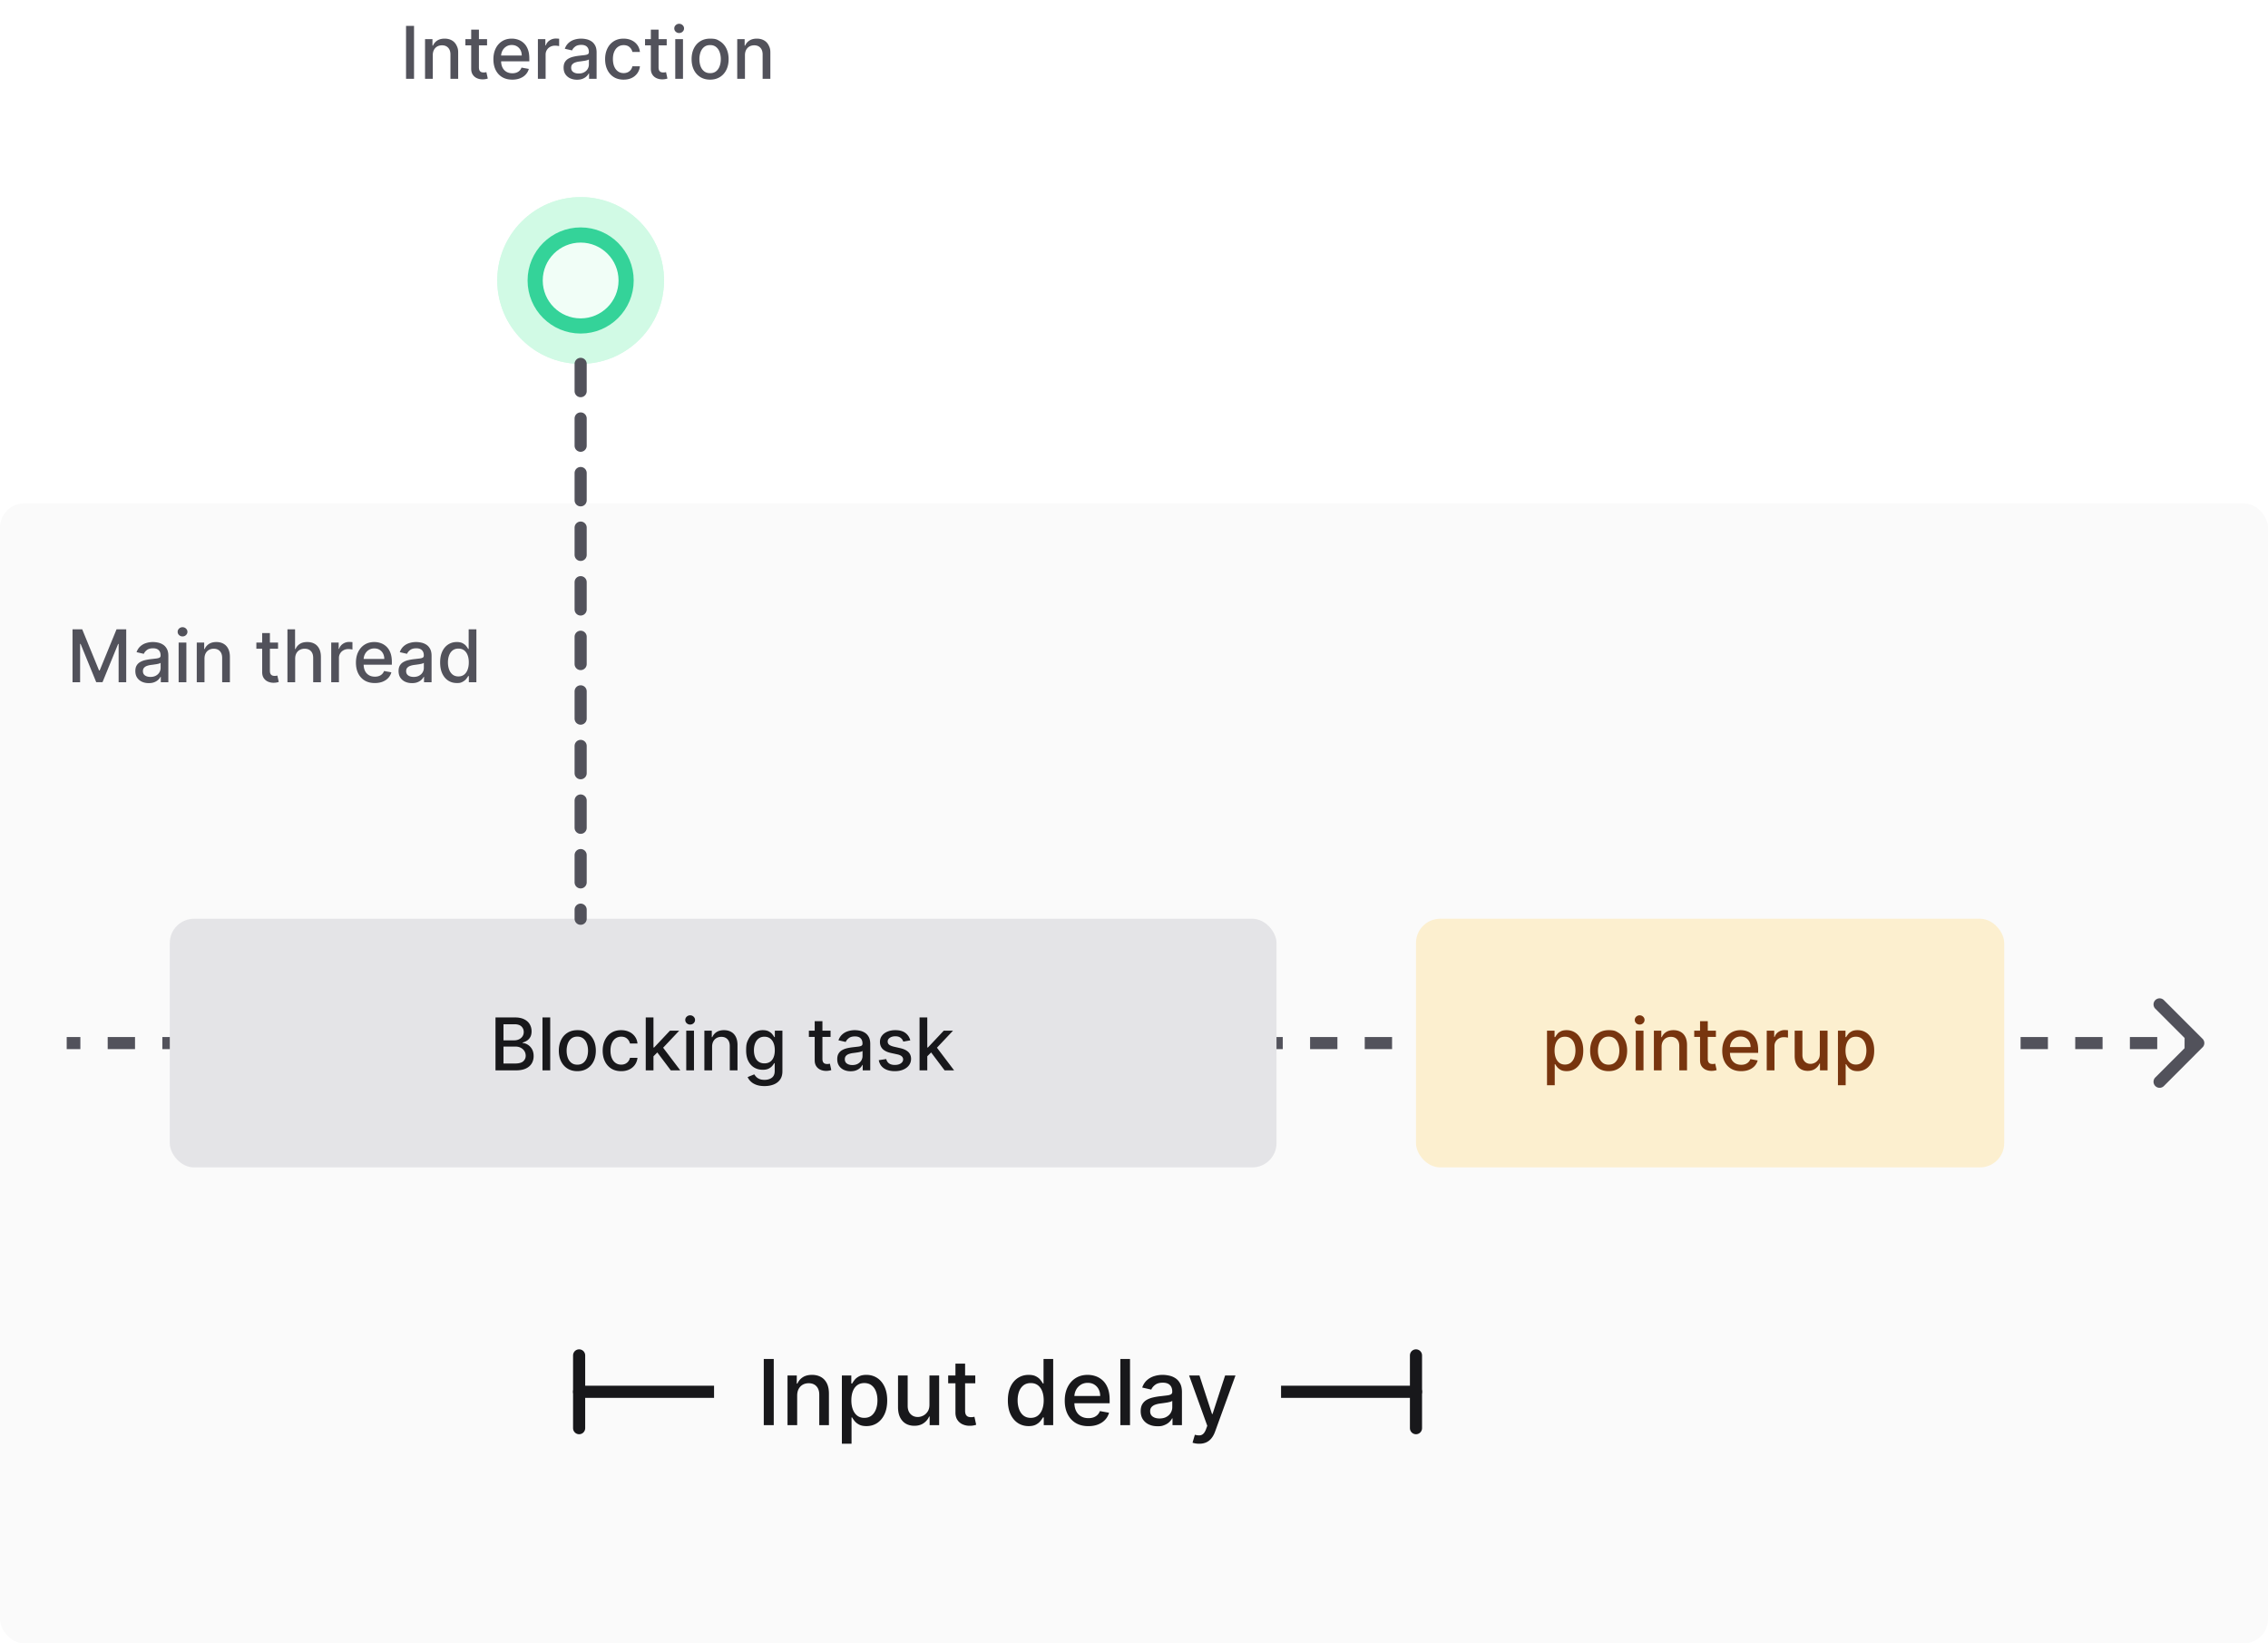 <svg xmlns="http://www.w3.org/2000/svg" width="748" height="542" fill="none" viewBox="0 0 748 542"><rect width="748" height="376" y="166" fill="#FAFAFA" rx="8"/><path fill="#52525B" d="M725.707 344.707a1 1 0 0 0 0-1.414l-6.364-6.364a.999.999 0 1 0-1.414 1.414l5.657 5.657-5.657 5.657a.999.999 0 1 0 1.414 1.414zM22 345h4.506v-2H22zm13.52 0h9.012v-2H35.52zm18.025 0h9.013v-2h-9.013zm18.025 0h9.013v-2H71.57zm18.026 0h9.013v-2h-9.013zm18.026 0h9.013v-2h-9.013zm18.025 0h9.013v-2h-9.013zm18.026 0h9.013v-2h-9.013zm18.026 0h9.013v-2h-9.013zm18.025 0h9.013v-2h-9.013zm18.026 0h9.013v-2h-9.013zm18.026 0h9.012v-2h-9.012zm18.025 0h9.013v-2h-9.013zm18.026 0h9.013v-2h-9.013zm18.026 0h9.012v-2h-9.012zm18.025 0h9.013v-2h-9.013zm18.026 0h9.013v-2h-9.013zm18.025 0h9.013v-2h-9.013zm18.026 0h9.013v-2h-9.013zm18.026 0h9.012v-2h-9.012zm18.025 0h9.013v-2h-9.013zm18.026 0h9.013v-2h-9.013zm18.026 0h9.012v-2h-9.012zm18.025 0h9.013v-2h-9.013zm18.026 0h9.013v-2h-9.013zm18.025 0h9.013v-2h-9.013zm18.026 0h9.013v-2h-9.013zm18.026 0h9.013v-2h-9.013zm18.025 0h9.013v-2h-9.013zm18.026 0h9.013v-2h-9.013zm18.026 0h9.013v-2h-9.013zm18.025 0h9.013v-2h-9.013zm18.026 0h9.013v-2h-9.013zm18.026 0h9.012v-2h-9.012zm18.025 0h9.013v-2h-9.013zm18.026 0h9.013v-2h-9.013zm18.026 0h9.012v-2h-9.012zm18.025 0h9.013v-2h-9.013zm18.026 0h9.013v-2h-9.013zm18.025 0H725v-2h-4.507zm5.921.414a2 2 0 0 0 0-2.828l-12.728-12.728a2 2 0 1 0-2.828 2.828L722.172 344l-11.314 11.314a2 2 0 1 0 2.828 2.828zM22 346h4.506v-4H22zm13.52 0h9.012v-4H35.52zm18.025 0h9.013v-4h-9.013zm18.025 0h9.013v-4H71.57zm18.026 0h9.013v-4h-9.013zm18.026 0h9.013v-4h-9.013zm18.025 0h9.013v-4h-9.013zm18.026 0h9.013v-4h-9.013zm18.026 0h9.013v-4h-9.013zm18.025 0h9.013v-4h-9.013zm18.026 0h9.013v-4h-9.013zm18.026 0h9.012v-4h-9.012zm18.025 0h9.013v-4h-9.013zm18.026 0h9.013v-4h-9.013zm18.026 0h9.012v-4h-9.012zm18.025 0h9.013v-4h-9.013zm18.026 0h9.013v-4h-9.013zm18.025 0h9.013v-4h-9.013zm18.026 0h9.013v-4h-9.013zm18.026 0h9.012v-4h-9.012zm18.025 0h9.013v-4h-9.013zm18.026 0h9.013v-4h-9.013zm18.026 0h9.012v-4h-9.012zm18.025 0h9.013v-4h-9.013zm18.026 0h9.013v-4h-9.013zm18.025 0h9.013v-4h-9.013zm18.026 0h9.013v-4h-9.013zm18.026 0h9.013v-4h-9.013zm18.025 0h9.013v-4h-9.013zm18.026 0h9.013v-4h-9.013zm18.026 0h9.013v-4h-9.013zm18.025 0h9.013v-4h-9.013zm18.026 0h9.013v-4h-9.013zm18.026 0h9.012v-4h-9.012zm18.025 0h9.013v-4h-9.013zm18.026 0h9.013v-4h-9.013zm18.026 0h9.012v-4h-9.012zm18.025 0h9.013v-4h-9.013zm18.026 0h9.013v-4h-9.013zm18.025 0H725v-4h-4.507z"/><rect width="365" height="82" x="56" y="303" fill="#E4E4E7" rx="8"/><path fill="#18181B" d="M163.418 353v-17.455h6.392q1.858 0 3.076.614 1.22.605 1.824 1.645.605 1.03.605 2.327 0 1.09-.4 1.841a3.3 3.3 0 0 1-1.074 1.193 4.7 4.7 0 0 1-1.466.647v.171q.87.043 1.696.562.835.512 1.381 1.458.545.946.545 2.301 0 1.338-.631 2.403-.621 1.058-1.926 1.679-1.304.614-3.332.614zm2.633-2.259h3.801q1.893 0 2.71-.732.819-.733.819-1.833a2.9 2.9 0 0 0-.418-1.517 3 3 0 0 0-1.193-1.099q-.767-.41-1.824-.409h-3.895zm0-7.644h3.529q.886 0 1.593-.341a2.8 2.8 0 0 0 1.134-.955q.426-.622.426-1.466 0-1.082-.759-1.815-.758-.733-2.326-.733h-3.597zm15.413-7.552V353h-2.548v-17.455zm8.943 17.719q-1.84 0-3.213-.844-1.372-.843-2.131-2.36-.758-1.518-.758-3.546 0-2.037.758-3.562.759-1.526 2.131-2.37 1.372-.843 3.213-.843c1.841 0 2.298.281 3.213.843q1.372.844 2.131 2.37.758 1.525.758 3.562 0 2.028-.758 3.546-.759 1.517-2.131 2.36-1.372.844-3.213.844m.008-2.139q1.194 0 1.978-.631.784-.63 1.159-1.679.384-1.048.383-2.309 0-1.254-.383-2.301-.375-1.057-1.159-1.696-.784-.64-1.978-.64-1.201 0-1.994.64-.784.639-1.167 1.696a6.8 6.8 0 0 0-.375 2.301q0 1.261.375 2.309.383 1.049 1.167 1.679.793.631 1.994.631m14.453 2.139q-1.9 0-3.273-.861-1.364-.869-2.096-2.394-.733-1.526-.733-3.495 0-1.994.75-3.52.75-1.534 2.113-2.395 1.364-.86 3.213-.86 1.492 0 2.659.554a4.76 4.76 0 0 1 1.884 1.534q.725.989.861 2.309h-2.48a2.98 2.98 0 0 0-.938-1.585q-.725-.665-1.943-.665-1.065 0-1.867.563-.792.554-1.235 1.585-.444 1.023-.444 2.421 0 1.431.435 2.471t1.227 1.611q.802.571 1.884.571.724 0 1.312-.264.597-.273.998-.776.408-.502.571-1.21h2.48a4.8 4.8 0 0 1-.827 2.267q-.69.997-1.849 1.568-1.15.571-2.702.571m10.447-4.704-.017-3.111h.443l5.216-5.54h3.051l-5.949 6.307h-.401zm-2.344 4.44v-17.455h2.548V353zm8.267 0-4.688-6.222 1.756-1.781 6.06 8.003zm5.092 0v-13.091h2.549V353zm1.287-15.111q-.665 0-1.142-.443a1.44 1.44 0 0 1-.469-1.074q0-.63.469-1.074a1.6 1.6 0 0 1 1.142-.451q.665 0 1.134.451.477.444.477 1.074 0 .623-.477 1.074a1.6 1.6 0 0 1-1.134.443m7.238 7.338V353h-2.548v-13.091h2.446v2.131h.162a3.75 3.75 0 0 1 1.415-1.671q.971-.63 2.446-.63 1.338 0 2.343.562 1.006.554 1.56 1.654t.554 2.718V353h-2.548v-8.02q0-1.423-.742-2.224-.741-.81-2.037-.81-.886 0-1.576.384-.683.382-1.083 1.125-.392.732-.392 1.772m17.284 12.955q-1.56 0-2.684-.409-1.118-.41-1.824-1.083a4.5 4.5 0 0 1-1.057-1.474l2.19-.904q.23.375.614.793.391.426 1.057.725.673.298 1.73.298 1.449 0 2.395-.708.945-.698.946-2.232v-2.574h-.162a6 6 0 0 1-.665.929q-.426.511-1.176.886t-1.952.375q-1.551 0-2.795-.724-1.236-.733-1.961-2.157-.715-1.432-.715-3.52c0-2.088.235-2.585.707-3.579q.716-1.491 1.96-2.284 1.245-.801 2.821-.801 1.22 0 1.969.409.75.4 1.168.937.425.537.656.946h.187v-2.122h2.497v13.381q0 1.687-.784 2.77t-2.122 1.602q-1.329.52-3 .52m-.025-7.492q1.1 0 1.858-.511.766-.52 1.159-1.483.4-.971.4-2.327 0-1.32-.392-2.326t-1.15-1.569q-.759-.57-1.875-.571-1.151 0-1.918.597-.767.588-1.159 1.602-.384 1.014-.384 2.267 0 1.287.392 2.259.393.971 1.16 1.517.775.546 1.909.545m21.811-10.781v2.046h-7.15v-2.046zm-5.233-3.136h2.549v12.383q0 .742.221 1.117.222.366.571.503.359.127.776.127.306 0 .537-.042l.358-.068.46 2.105a4 4 0 0 1-.631.17 5 5 0 0 1-1.022.102 4.5 4.5 0 0 1-1.875-.358 3.2 3.2 0 0 1-1.407-1.159q-.537-.784-.537-1.968zm11.862 16.517q-1.245 0-2.25-.46a3.8 3.8 0 0 1-1.594-1.356q-.579-.885-.579-2.173 0-1.108.426-1.824a3.14 3.14 0 0 1 1.15-1.133 6 6 0 0 1 1.62-.631q.894-.213 1.824-.324l1.909-.221q.732-.094 1.065-.299.332-.204.332-.664v-.06q0-1.116-.63-1.73-.622-.614-1.858-.614-1.287 0-2.029.571-.732.563-1.014 1.253l-2.395-.545q.426-1.194 1.245-1.927a5 5 0 0 1 1.9-1.073 7.4 7.4 0 0 1 2.259-.341q.783 0 1.662.187a4.9 4.9 0 0 1 1.653.665q.775.486 1.27 1.389.494.895.494 2.327V353h-2.488v-1.79h-.103a3.6 3.6 0 0 1-.741.972q-.495.477-1.27.792t-1.858.316m.554-2.046q1.057 0 1.807-.417.758-.418 1.15-1.091.4-.682.401-1.458v-1.687q-.137.136-.528.256a9 9 0 0 1-.878.196q-.495.076-.963.145a64 64 0 0 0-.785.102 6.3 6.3 0 0 0-1.355.315 2.3 2.3 0 0 0-.971.639q-.358.41-.358 1.091 0 .946.699 1.432.699.477 1.781.477m19.11-8.139-2.31.409a2.7 2.7 0 0 0-.46-.844 2.3 2.3 0 0 0-.835-.656q-.529-.255-1.321-.255-1.083 0-1.807.485-.724.477-.724 1.236 0 .657.485 1.057.486.4 1.569.656l2.079.477q1.807.419 2.693 1.287.887.87.887 2.259 0 1.176-.682 2.096-.674.913-1.884 1.432-1.202.52-2.787.52-2.197 0-3.588-.937-1.389-.947-1.704-2.685l2.463-.375q.23.963.946 1.457.715.486 1.866.486 1.254 0 2.003-.52.75-.528.75-1.287 0-.613-.46-1.031-.451-.417-1.389-.631l-2.216-.485q-1.833-.418-2.71-1.33-.87-.912-.87-2.31 0-1.158.648-2.028.648-.869 1.79-1.355 1.142-.494 2.616-.494 2.123 0 3.341.92 1.22.912 1.611 2.446m5.401 5.455-.017-3.111h.443l5.216-5.54h3.051l-5.948 6.307h-.401zm-2.343 4.44v-17.455h2.548V353zm8.267 0-4.688-6.222 1.756-1.781L314.67 353z"/><rect width="194" height="82" x="467" y="303" fill="#FCEFCF" rx="8"/><path fill="#78350F" d="M510.213 357.909v-18h2.489v2.122h.213q.222-.409.639-.946c.417-.537.665-.67 1.159-.937q.742-.41 1.96-.409 1.585 0 2.83.801 1.244.801 1.952 2.309.715 1.509.715 3.631 0 2.123-.707 3.639-.707 1.51-1.943 2.327-1.236.81-2.821.81-1.194 0-1.952-.401-.75-.4-1.176-.937a7 7 0 0 1-.656-.955h-.154v6.946zm2.497-11.454q0 1.38.401 2.42.4 1.04 1.159 1.628.759.579 1.858.579 1.142 0 1.909-.605.767-.614 1.159-1.662.4-1.048.401-2.36 0-1.296-.392-2.327-.384-1.031-1.16-1.628-.766-.597-1.917-.597-1.108 0-1.875.571-.759.571-1.151 1.594-.392 1.022-.392 2.387m17.83 6.809q-1.841 0-3.213-.844-1.372-.843-2.131-2.36-.758-1.518-.758-3.546 0-2.037.758-3.562c.758-1.525 1.216-1.807 2.131-2.37q1.372-.843 3.213-.843c1.841 0 2.298.281 3.213.843q1.372.845 2.131 2.37t.758 3.562q0 2.028-.758 3.546-.759 1.517-2.131 2.36-1.373.844-3.213.844m.008-2.139q1.194 0 1.978-.631.784-.63 1.159-1.679.383-1.048.383-2.309a6.7 6.7 0 0 0-.383-2.301q-.375-1.057-1.159-1.696-.784-.64-1.978-.64-1.202 0-1.994.64-.784.639-1.168 1.696a6.8 6.8 0 0 0-.375 2.301q0 1.261.375 2.309.384 1.049 1.168 1.679.792.631 1.994.631m8.939 1.875v-13.091h2.548V353zm1.286-15.111q-.664 0-1.142-.443a1.44 1.44 0 0 1-.468-1.074q0-.63.468-1.074a1.6 1.6 0 0 1 1.142-.451q.665 0 1.134.451.477.444.477 1.074 0 .623-.477 1.074-.469.443-1.134.443m7.238 7.338V353h-2.548v-13.091h2.446v2.131h.162a3.75 3.75 0 0 1 1.415-1.671q.972-.63 2.446-.63 1.338 0 2.344.562 1.005.554 1.559 1.654t.554 2.718V353h-2.548v-8.02q0-1.423-.742-2.224-.741-.81-2.037-.81-.886 0-1.576.384-.683.382-1.083 1.125-.392.732-.392 1.772m17.907-5.318v2.046h-7.151v-2.046zm-5.233-3.136h2.548v12.383q0 .742.222 1.117.221.366.571.503.357.127.775.127.308 0 .537-.042l.358-.068.46 2.105a4 4 0 0 1-.63.17 5 5 0 0 1-1.023.102 4.5 4.5 0 0 1-1.875-.358 3.2 3.2 0 0 1-1.406-1.159q-.537-.784-.537-1.968zm13.553 16.491q-1.935 0-3.332-.826-1.39-.836-2.148-2.344-.75-1.517-.75-3.554 0-2.012.75-3.546.758-1.534 2.113-2.395 1.364-.86 3.188-.86 1.108 0 2.148.366a5.2 5.2 0 0 1 1.866 1.151q.827.783 1.304 2.037.477 1.244.477 3.025v.904h-10.406v-1.91h7.909q0-1.005-.409-1.781a3.1 3.1 0 0 0-1.15-1.236q-.734-.451-1.722-.451-1.074 0-1.875.528a3.54 3.54 0 0 0-1.227 1.364 3.94 3.94 0 0 0-.426 1.815v1.492q0 1.312.46 2.233a3.33 3.33 0 0 0 1.304 1.406q.835.477 1.951.477a4 4 0 0 0 1.322-.204 2.9 2.9 0 0 0 1.031-.631 2.75 2.75 0 0 0 .665-1.031l2.411.434a4.4 4.4 0 0 1-1.039 1.867q-.742.792-1.867 1.236-1.117.434-2.548.434m8.444-.264v-13.091h2.463v2.08h.136a3.16 3.16 0 0 1 1.262-1.662 3.6 3.6 0 0 1 2.062-.614 11 11 0 0 1 1.083.06v2.437a5 5 0 0 0-.546-.094 5 5 0 0 0-.784-.059q-.903 0-1.611.383a2.85 2.85 0 0 0-1.517 2.566V353zm17.503-5.429v-7.662h2.557V353h-2.505v-2.267h-.137q-.452 1.048-1.449 1.747-.988.69-2.463.69-1.261 0-2.233-.554-.963-.562-1.517-1.661-.545-1.1-.545-2.719v-8.327h2.548v8.02q0 1.338.742 2.131.741.792 1.926.792.715 0 1.423-.358a3 3 0 0 0 1.185-1.082q.477-.725.468-1.841m5.981 10.338v-18h2.489v2.122h.213q.222-.409.639-.946t1.159-.937q.742-.41 1.96-.409 1.585 0 2.83.801t1.952 2.309q.716 1.509.716 3.631 0 2.123-.708 3.639-.707 1.51-1.943 2.327-1.236.81-2.821.81-1.193 0-1.952-.401-.75-.4-1.176-.937a7 7 0 0 1-.656-.955h-.154v6.946zm2.497-11.454q0 1.38.401 2.42.4 1.04 1.159 1.628.759.579 1.858.579 1.142 0 1.909-.605.767-.614 1.159-1.662.4-1.048.401-2.36 0-1.296-.392-2.327-.384-1.032-1.159-1.628-.768-.597-1.918-.597-1.109 0-1.875.571-.758.571-1.151 1.594-.392 1.023-.392 2.387"/><g filter="url(#a)"><circle cx="191.5" cy="92.5" r="27.5" fill="#D1FAE5" fill-opacity=".95"/></g><circle cx="191.5" cy="92.5" r="27.5" fill="#D1FAE5" fill-opacity=".95"/><circle cx="191.5" cy="92.5" r="15" fill="#fff" fill-opacity=".7" stroke="#34D399" stroke-width="5"/><path stroke="#52525B" stroke-dasharray="9 9" stroke-linecap="round" stroke-width="4" d="M191.5 120v183"/><path fill="#52525B" d="M23.918 207.545h3.196l5.556 13.569h.205l5.557-13.569h3.196V225h-2.506v-12.631h-.162l-5.148 12.605h-2.079l-5.148-12.613h-.162V225h-2.505zm25.144 17.745q-1.245 0-2.25-.46a3.8 3.8 0 0 1-1.594-1.356q-.58-.886-.58-2.173 0-1.108.427-1.824a3.14 3.14 0 0 1 1.15-1.133 6 6 0 0 1 1.62-.631q.894-.213 1.823-.324l1.91-.221q.732-.094 1.065-.299.332-.204.332-.664v-.06q0-1.116-.63-1.73-.623-.614-1.858-.614-1.287 0-2.029.571-.733.563-1.014 1.253l-2.395-.545q.426-1.194 1.244-1.927a5 5 0 0 1 1.9-1.073 7.4 7.4 0 0 1 2.26-.341q.783 0 1.661.187a4.9 4.9 0 0 1 1.654.665q.775.486 1.27 1.389.494.895.494 2.327V225h-2.489v-1.79h-.102q-.248.495-.741.972-.495.477-1.27.792-.776.316-1.858.316m.554-2.046q1.056 0 1.807-.417.758-.418 1.15-1.091.4-.683.4-1.458v-1.687q-.135.136-.528.256a9 9 0 0 1-.877.196q-.495.076-.964.145-.468.059-.784.102a6.3 6.3 0 0 0-1.355.315 2.3 2.3 0 0 0-.971.639q-.358.41-.358 1.091 0 .946.698 1.432.699.477 1.782.477m9.3 1.756v-13.091h2.549V225zm1.287-15.111q-.665 0-1.142-.443a1.44 1.44 0 0 1-.469-1.074q0-.63.47-1.074a1.6 1.6 0 0 1 1.141-.451q.664 0 1.134.451.477.444.477 1.074 0 .622-.477 1.074-.469.443-1.134.443m7.238 7.338V225h-2.548v-13.091h2.446v2.131h.162a3.75 3.75 0 0 1 1.414-1.671q.972-.63 2.447-.63 1.338 0 2.343.562 1.005.554 1.56 1.654t.554 2.718V225H73.27v-8.02q0-1.423-.742-2.224-.741-.81-2.037-.81-.885 0-1.577.384a2.75 2.75 0 0 0-1.082 1.125q-.392.732-.392 1.772Zm24.258-5.318v2.046h-7.15v-2.046zm-5.233-3.136h2.548v12.383q0 .742.222 1.117.221.366.57.503.36.127.776.127.307 0 .537-.042l.358-.068.46 2.105a4 4 0 0 1-.63.17 5 5 0 0 1-1.023.102 4.5 4.5 0 0 1-1.875-.358 3.2 3.2 0 0 1-1.406-1.159q-.537-.784-.537-1.968zm10.881 8.454V225H94.8v-17.455h2.514v6.495h.162a3.76 3.76 0 0 1 1.406-1.679q.947-.622 2.472-.622 1.347 0 2.352.554 1.014.553 1.568 1.653.563 1.09.563 2.727V225h-2.548v-8.02q0-1.44-.742-2.233-.742-.801-2.062-.801-.904 0-1.62.384-.707.382-1.116 1.125-.4.732-.4 1.772Zm11.89 7.773v-13.091h2.463v2.08h.136a3.16 3.16 0 0 1 1.261-1.662 3.6 3.6 0 0 1 2.063-.614 11 11 0 0 1 1.082.06v2.437a5 5 0 0 0-.545-.094 5 5 0 0 0-.784-.059q-.904 0-1.611.383a2.85 2.85 0 0 0-1.517 2.566V225zm14.384.264q-1.935 0-3.333-.826-1.39-.836-2.147-2.344-.75-1.518-.75-3.554 0-2.012.75-3.546.758-1.533 2.113-2.395 1.364-.86 3.188-.86a6.4 6.4 0 0 1 2.147.366 5.2 5.2 0 0 1 1.867 1.151q.827.783 1.304 2.037.477 1.244.477 3.025v.904h-10.406v-1.91h7.909q0-1.005-.409-1.781a3.1 3.1 0 0 0-1.151-1.236q-.732-.451-1.721-.451-1.074 0-1.875.528a3.54 3.54 0 0 0-1.227 1.364 3.9 3.9 0 0 0-.427 1.815v1.492q0 1.312.461 2.233a3.33 3.33 0 0 0 1.304 1.406q.834.477 1.951.477a4 4 0 0 0 1.321-.204 2.9 2.9 0 0 0 1.032-.631q.434-.418.664-1.031l2.412.434a4.4 4.4 0 0 1-1.039 1.867q-.742.792-1.867 1.236-1.117.434-2.548.434m12.253.026q-1.244 0-2.25-.46a3.8 3.8 0 0 1-1.593-1.356q-.58-.886-.58-2.173 0-1.108.426-1.824a3.14 3.14 0 0 1 1.151-1.133 6 6 0 0 1 1.619-.631q.896-.213 1.824-.324l1.909-.221q.733-.094 1.065-.299.333-.204.333-.664v-.06q0-1.116-.631-1.73-.622-.614-1.858-.614-1.287 0-2.028.571-.733.563-1.015 1.253l-2.394-.545q.426-1.194 1.244-1.927a5.05 5.05 0 0 1 1.9-1.073 7.4 7.4 0 0 1 2.259-.341q.784 0 1.662.187a4.9 4.9 0 0 1 1.653.665q.776.486 1.27 1.389.495.895.495 2.327V225h-2.489v-1.79h-.102q-.247.495-.742.972-.494.477-1.27.792-.775.316-1.858.316m.554-2.046q1.057 0 1.807-.417.758-.418 1.151-1.091.4-.683.4-1.458v-1.687q-.137.136-.528.256a9 9 0 0 1-.878.196q-.495.076-.963.145-.47.059-.784.102a6.3 6.3 0 0 0-1.355.315 2.3 2.3 0 0 0-.972.639q-.358.41-.358 1.091 0 .946.699 1.432.7.477 1.781.477m14.201 2.012q-1.585 0-2.829-.81-1.236-.818-1.943-2.327-.699-1.516-.699-3.639t.707-3.631q.716-1.508 1.96-2.309 1.245-.801 2.821-.801 1.219 0 1.961.409.75.4 1.159.937.417.538.647.946h.154v-6.486h2.548V225h-2.489v-2.037h-.213a7 7 0 0 1-.664.955q-.427.537-1.177.937c-.75.4-1.147.401-1.943.401m.563-2.174q1.1 0 1.858-.579.766-.588 1.159-1.628.4-1.04.4-2.42 0-1.365-.392-2.387t-1.15-1.594q-.759-.57-1.875-.571-1.15 0-1.918.597-.767.596-1.159 1.628-.383 1.03-.383 2.327 0 1.312.392 2.36.391 1.048 1.159 1.662.775.605 1.909.605M136.551 8.545V26h-2.633V8.545zm6.179 9.682V26h-2.548V12.91h2.446v2.13h.162a3.74 3.74 0 0 1 1.415-1.67q.971-.631 2.446-.631 1.338 0 2.343.562 1.007.554 1.56 1.653c.553 1.099.554 1.64.554 2.72V26h-2.548v-8.02q0-1.423-.742-2.224-.741-.81-2.037-.81-.886 0-1.576.383a2.76 2.76 0 0 0-1.083 1.125q-.392.734-.392 1.773m17.906-5.318v2.045h-7.15V12.91zm-5.233-3.136h2.549v12.383q0 .742.221 1.117.222.366.571.503.358.127.776.127.306 0 .537-.042l.358-.068.46 2.105a4 4 0 0 1-.631.17 5 5 0 0 1-1.022.102 4.5 4.5 0 0 1-1.875-.358 3.2 3.2 0 0 1-1.407-1.159q-.537-.784-.537-1.968zm13.554 16.491q-1.935 0-3.333-.826-1.39-.836-2.147-2.344-.75-1.518-.75-3.554 0-2.012.75-3.546.758-1.533 2.113-2.395 1.364-.86 3.188-.86a6.4 6.4 0 0 1 2.147.366 5.2 5.2 0 0 1 1.867 1.15q.827.784 1.304 2.038.477 1.245.477 3.025v.904h-10.406v-1.91h7.909q0-1.005-.409-1.78a3.1 3.1 0 0 0-1.151-1.236q-.732-.453-1.721-.452-1.074 0-1.875.528a3.55 3.55 0 0 0-1.228 1.364 3.94 3.94 0 0 0-.426 1.815v1.492q0 1.312.461 2.233a3.3 3.3 0 0 0 1.304 1.406q.835.477 1.951.477a4 4 0 0 0 1.321-.204 2.9 2.9 0 0 0 1.032-.631q.434-.418.664-1.031l2.412.434a4.4 4.4 0 0 1-1.04 1.867q-.741.792-1.866 1.235-1.117.435-2.548.435m8.444-.264V12.91h2.463v2.079H180a3.17 3.17 0 0 1 1.261-1.662 3.6 3.6 0 0 1 2.063-.614 11 11 0 0 1 1.082.06v2.437a5 5 0 0 0-.545-.094 5 5 0 0 0-.784-.06q-.904 0-1.611.384a2.85 2.85 0 0 0-1.517 2.566V26zm12.903.29q-1.245 0-2.25-.46a3.8 3.8 0 0 1-1.594-1.356q-.579-.886-.579-2.173 0-1.107.426-1.824a3.14 3.14 0 0 1 1.15-1.133 6 6 0 0 1 1.62-.63q.894-.213 1.824-.325l1.909-.221q.732-.094 1.065-.299.332-.204.332-.665v-.06q0-1.115-.63-1.73-.622-.612-1.858-.613-1.287 0-2.029.571-.732.563-1.014 1.253l-2.395-.546q.426-1.192 1.245-1.926a5 5 0 0 1 1.9-1.074 7.4 7.4 0 0 1 2.259-.34 8 8 0 0 1 1.662.187 4.9 4.9 0 0 1 1.653.665q.775.486 1.27 1.39.494.894.494 2.326V26h-2.488v-1.79h-.103a3.6 3.6 0 0 1-.741.972q-.495.477-1.27.792t-1.858.316m.554-2.046q1.057 0 1.807-.417.758-.418 1.15-1.091a2.83 2.83 0 0 0 .401-1.458v-1.687q-.137.136-.528.256a9 9 0 0 1-.878.196l-.963.145-.785.102a6.3 6.3 0 0 0-1.355.315q-.605.221-.971.64-.358.408-.358 1.09 0 .945.699 1.432.699.477 1.781.477m14.815 2.02q-1.9 0-3.273-.86-1.363-.87-2.097-2.395-.732-1.526-.733-3.495 0-1.995.75-3.52.75-1.533 2.114-2.395 1.363-.86 3.213-.86 1.492 0 2.659.554a4.8 4.8 0 0 1 1.884 1.534q.725.989.86 2.31h-2.48a2.97 2.97 0 0 0-.937-1.586q-.725-.665-1.943-.665-1.066 0-1.867.563-.792.555-1.236 1.585-.443 1.023-.443 2.42 0 1.432.435 2.472t1.227 1.61q.801.572 1.884.572.724 0 1.312-.264.597-.273.997-.776.41-.503.571-1.21h2.48a4.8 4.8 0 0 1-.826 2.267 4.76 4.76 0 0 1-1.85 1.568q-1.15.57-2.701.571m14.213-13.355v2.045h-7.15V12.91zm-5.233-3.136h2.549v12.383q0 .742.221 1.117.222.366.571.503.358.127.776.127.306 0 .537-.042l.358-.068.46 2.105a4 4 0 0 1-.631.17 5 5 0 0 1-1.022.102 4.5 4.5 0 0 1-1.875-.358 3.2 3.2 0 0 1-1.407-1.159q-.537-.784-.537-1.968zM222.705 26V12.91h2.549V26zm1.287-15.11a1.62 1.62 0 0 1-1.142-.444 1.44 1.44 0 0 1-.469-1.074q0-.63.469-1.074a1.6 1.6 0 0 1 1.142-.451q.665 0 1.134.451.477.444.477 1.074 0 .622-.477 1.074a1.6 1.6 0 0 1-1.134.443Zm10.204 15.374q-1.84 0-3.213-.843-1.372-.844-2.131-2.361t-.758-3.546q0-2.037.758-3.562.759-1.525 2.131-2.37 1.372-.843 3.213-.843c1.841 0 2.298.28 3.213.843s1.625 1.353 2.131 2.37q.758 1.525.758 3.562 0 2.028-.758 3.546-.759 1.517-2.131 2.36-1.372.844-3.213.844m.009-2.139q1.192 0 1.977-.63.784-.63 1.159-1.68.383-1.048.383-2.31 0-1.252-.383-2.3-.375-1.057-1.159-1.696-.784-.64-1.977-.64-1.202 0-1.995.64-.784.639-1.167 1.695a6.8 6.8 0 0 0-.375 2.302q0 1.26.375 2.31.383 1.047 1.167 1.678.793.63 1.995.631m11.486-5.898V26h-2.548V12.91h2.446v2.13h.162a3.74 3.74 0 0 1 1.414-1.67q.972-.631 2.447-.631 1.338 0 2.343.562 1.007.554 1.56 1.653c.553 1.099.554 1.64.554 2.72V26h-2.548v-8.02q0-1.423-.742-2.224-.741-.81-2.037-.81-.886 0-1.577.383a2.76 2.76 0 0 0-1.082 1.125q-.392.734-.392 1.773"/><path stroke="#18181B" stroke-linecap="round" stroke-width="4" d="M191 447v24"/><path fill="#18181B" d="M191 457a2 2 0 1 0 0 4zm0 4h44.5v-4H191zm64.189-12.818V470h-3.292v-21.818zm7.724 12.102V470h-3.186v-16.364h3.058v2.664h.202a4.67 4.67 0 0 1 1.769-2.088q1.214-.789 3.057-.789 1.673 0 2.93.703 1.257.693 1.949 2.067t.693 3.399V470H270.2v-10.025q0-1.78-.927-2.78-.927-1.012-2.546-1.012-1.108 0-1.971.479-.852.48-1.353 1.406-.49.917-.49 2.216m14.744 15.852v-22.5h3.111v2.653h.266a9 9 0 0 1 .799-1.182q.522-.672 1.449-1.172.927-.512 2.45-.512 1.982 0 3.537 1.002 1.555 1.001 2.44 2.887.894 1.886.895 4.538 0 2.653-.885 4.549-.884 1.886-2.429 2.909-1.544 1.011-3.526 1.012-1.491 0-2.439-.501-.937-.501-1.471-1.172a9 9 0 0 1-.82-1.193h-.192v8.682zm3.121-14.318q0 1.726.501 3.026t1.449 2.035q.948.724 2.322.724 1.428 0 2.387-.756.959-.767 1.449-2.078.5-1.31.5-2.951 0-1.619-.49-2.908-.478-1.29-1.449-2.035-.958-.746-2.397-.746-1.384 0-2.343.714-.948.714-1.439 1.992-.49 1.279-.49 2.983m25.76 1.396v-9.578h3.196V470h-3.132v-2.834h-.17q-.565 1.311-1.811 2.184-1.236.863-3.079.863-1.577 0-2.791-.692-1.204-.704-1.897-2.078-.681-1.374-.681-3.398v-10.409h3.185v10.025q0 1.672.927 2.664.927.99 2.407.99.895 0 1.78-.447a3.74 3.74 0 0 0 1.48-1.353q.597-.906.586-2.301m15.115-9.578v2.557h-8.938v-2.557zm-6.541-3.92h3.185v15.479q0 .927.277 1.396.277.458.714.628.447.16.969.16.384 0 .671-.053l.448-.085.575 2.631a5 5 0 0 1-.788.213 6.2 6.2 0 0 1-1.279.128 5.6 5.6 0 0 1-2.343-.447 4 4 0 0 1-1.758-1.449q-.671-.98-.671-2.461zm24.13 20.604q-1.982 0-3.537-1.012-1.545-1.023-2.429-2.909-.874-1.896-.874-4.549 0-2.652.884-4.538.895-1.886 2.451-2.887 1.555-1.002 3.526-1.002 1.524 0 2.45.512.938.5 1.449 1.172.522.67.81 1.182h.192v-8.107h3.185V470h-3.111v-2.546h-.266a8.4 8.4 0 0 1-.831 1.193q-.533.67-1.47 1.172-.938.501-2.429.501m.703-2.717q1.374 0 2.322-.724.959-.736 1.449-2.035.501-1.3.501-3.026 0-1.704-.49-2.983-.49-1.278-1.438-1.992-.95-.714-2.344-.714-1.439 0-2.397.746-.958.745-1.449 2.035-.48 1.289-.48 2.908 0 1.641.491 2.951.49 1.31 1.448 2.078.97.756 2.387.756m19.003 2.727q-2.418 0-4.166-1.033-1.736-1.044-2.684-2.93-.938-1.896-.938-4.442 0-2.514.938-4.432.947-1.918 2.642-2.994 1.704-1.076 3.984-1.076 1.385 0 2.685.458a6.5 6.5 0 0 1 2.333 1.439q1.033.98 1.63 2.546.597 1.555.596 3.782v1.129h-13.007v-2.386h9.886q0-1.258-.511-2.227a3.9 3.9 0 0 0-1.439-1.545q-.915-.564-2.152-.564-1.342 0-2.343.66a4.4 4.4 0 0 0-1.534 1.705 4.9 4.9 0 0 0-.533 2.269v1.864q0 1.64.575 2.791.586 1.151 1.63 1.758 1.044.597 2.44.597.905 0 1.651-.256.746-.266 1.289-.788t.831-1.289l3.015.543a5.45 5.45 0 0 1-1.3 2.333q-.926.992-2.333 1.545-1.395.543-3.185.543m13.74-22.148V470h-3.185v-21.818zm9.047 22.18q-1.554 0-2.812-.575a4.74 4.74 0 0 1-1.992-1.694q-.725-1.108-.725-2.717 0-1.385.533-2.279a3.93 3.93 0 0 1 1.438-1.417 7.5 7.5 0 0 1 2.024-.789 20 20 0 0 1 2.28-.404l2.387-.277q.915-.118 1.331-.373.416-.257.416-.831v-.075q0-1.395-.789-2.163-.777-.767-2.322-.767-1.61 0-2.536.714-.916.703-1.267 1.566l-2.994-.682q.533-1.49 1.555-2.407a6.3 6.3 0 0 1 2.376-1.343 9.3 9.3 0 0 1 2.823-.426q.98 0 2.078.235a6.1 6.1 0 0 1 2.066.831q.97.606 1.588 1.736.618 1.118.618 2.909V470H386.7v-2.237h-.128q-.309.618-.927 1.214-.618.597-1.587.991c-.969.394-1.421.394-2.323.394m.693-2.557q1.321 0 2.258-.522.949-.522 1.439-1.363.5-.852.5-1.822v-2.109q-.17.17-.66.319-.48.139-1.097.245-.619.097-1.204.181-.587.075-.98.128a8 8 0 0 0-1.694.394q-.757.277-1.215.799-.447.512-.447 1.364 0 1.182.873 1.79.874.597 2.227.596m13.053 8.331a6.7 6.7 0 0 1-1.3-.117q-.586-.107-.873-.234l.767-2.61q.873.234 1.555.202a1.86 1.86 0 0 0 1.204-.511q.533-.48.937-1.566l.395-1.087-5.988-16.577h3.41l4.144 12.699h.17l4.144-12.699h3.42l-6.744 18.548q-.468 1.278-1.193 2.163a4.6 4.6 0 0 1-1.726 1.342q-1 .447-2.322.447"/><path stroke="#18181B" stroke-linecap="round" stroke-width="4" d="M467 471v-24"/><path fill="#18181B" d="M467 461a2 2 0 1 0 0-4zm0-4h-44.5v4H467z"/><defs><filter id="a" width="185" height="185" x="99" y="0" color-interpolation-filters="sRGB" filterUnits="userSpaceOnUse"><feFlood flood-opacity="0" result="BackgroundImageFix"/><feBlend in="SourceGraphic" in2="BackgroundImageFix" result="shape"/><feGaussianBlur result="effect1_foregroundBlur_443_2638" stdDeviation="32.5"/></filter></defs></svg>